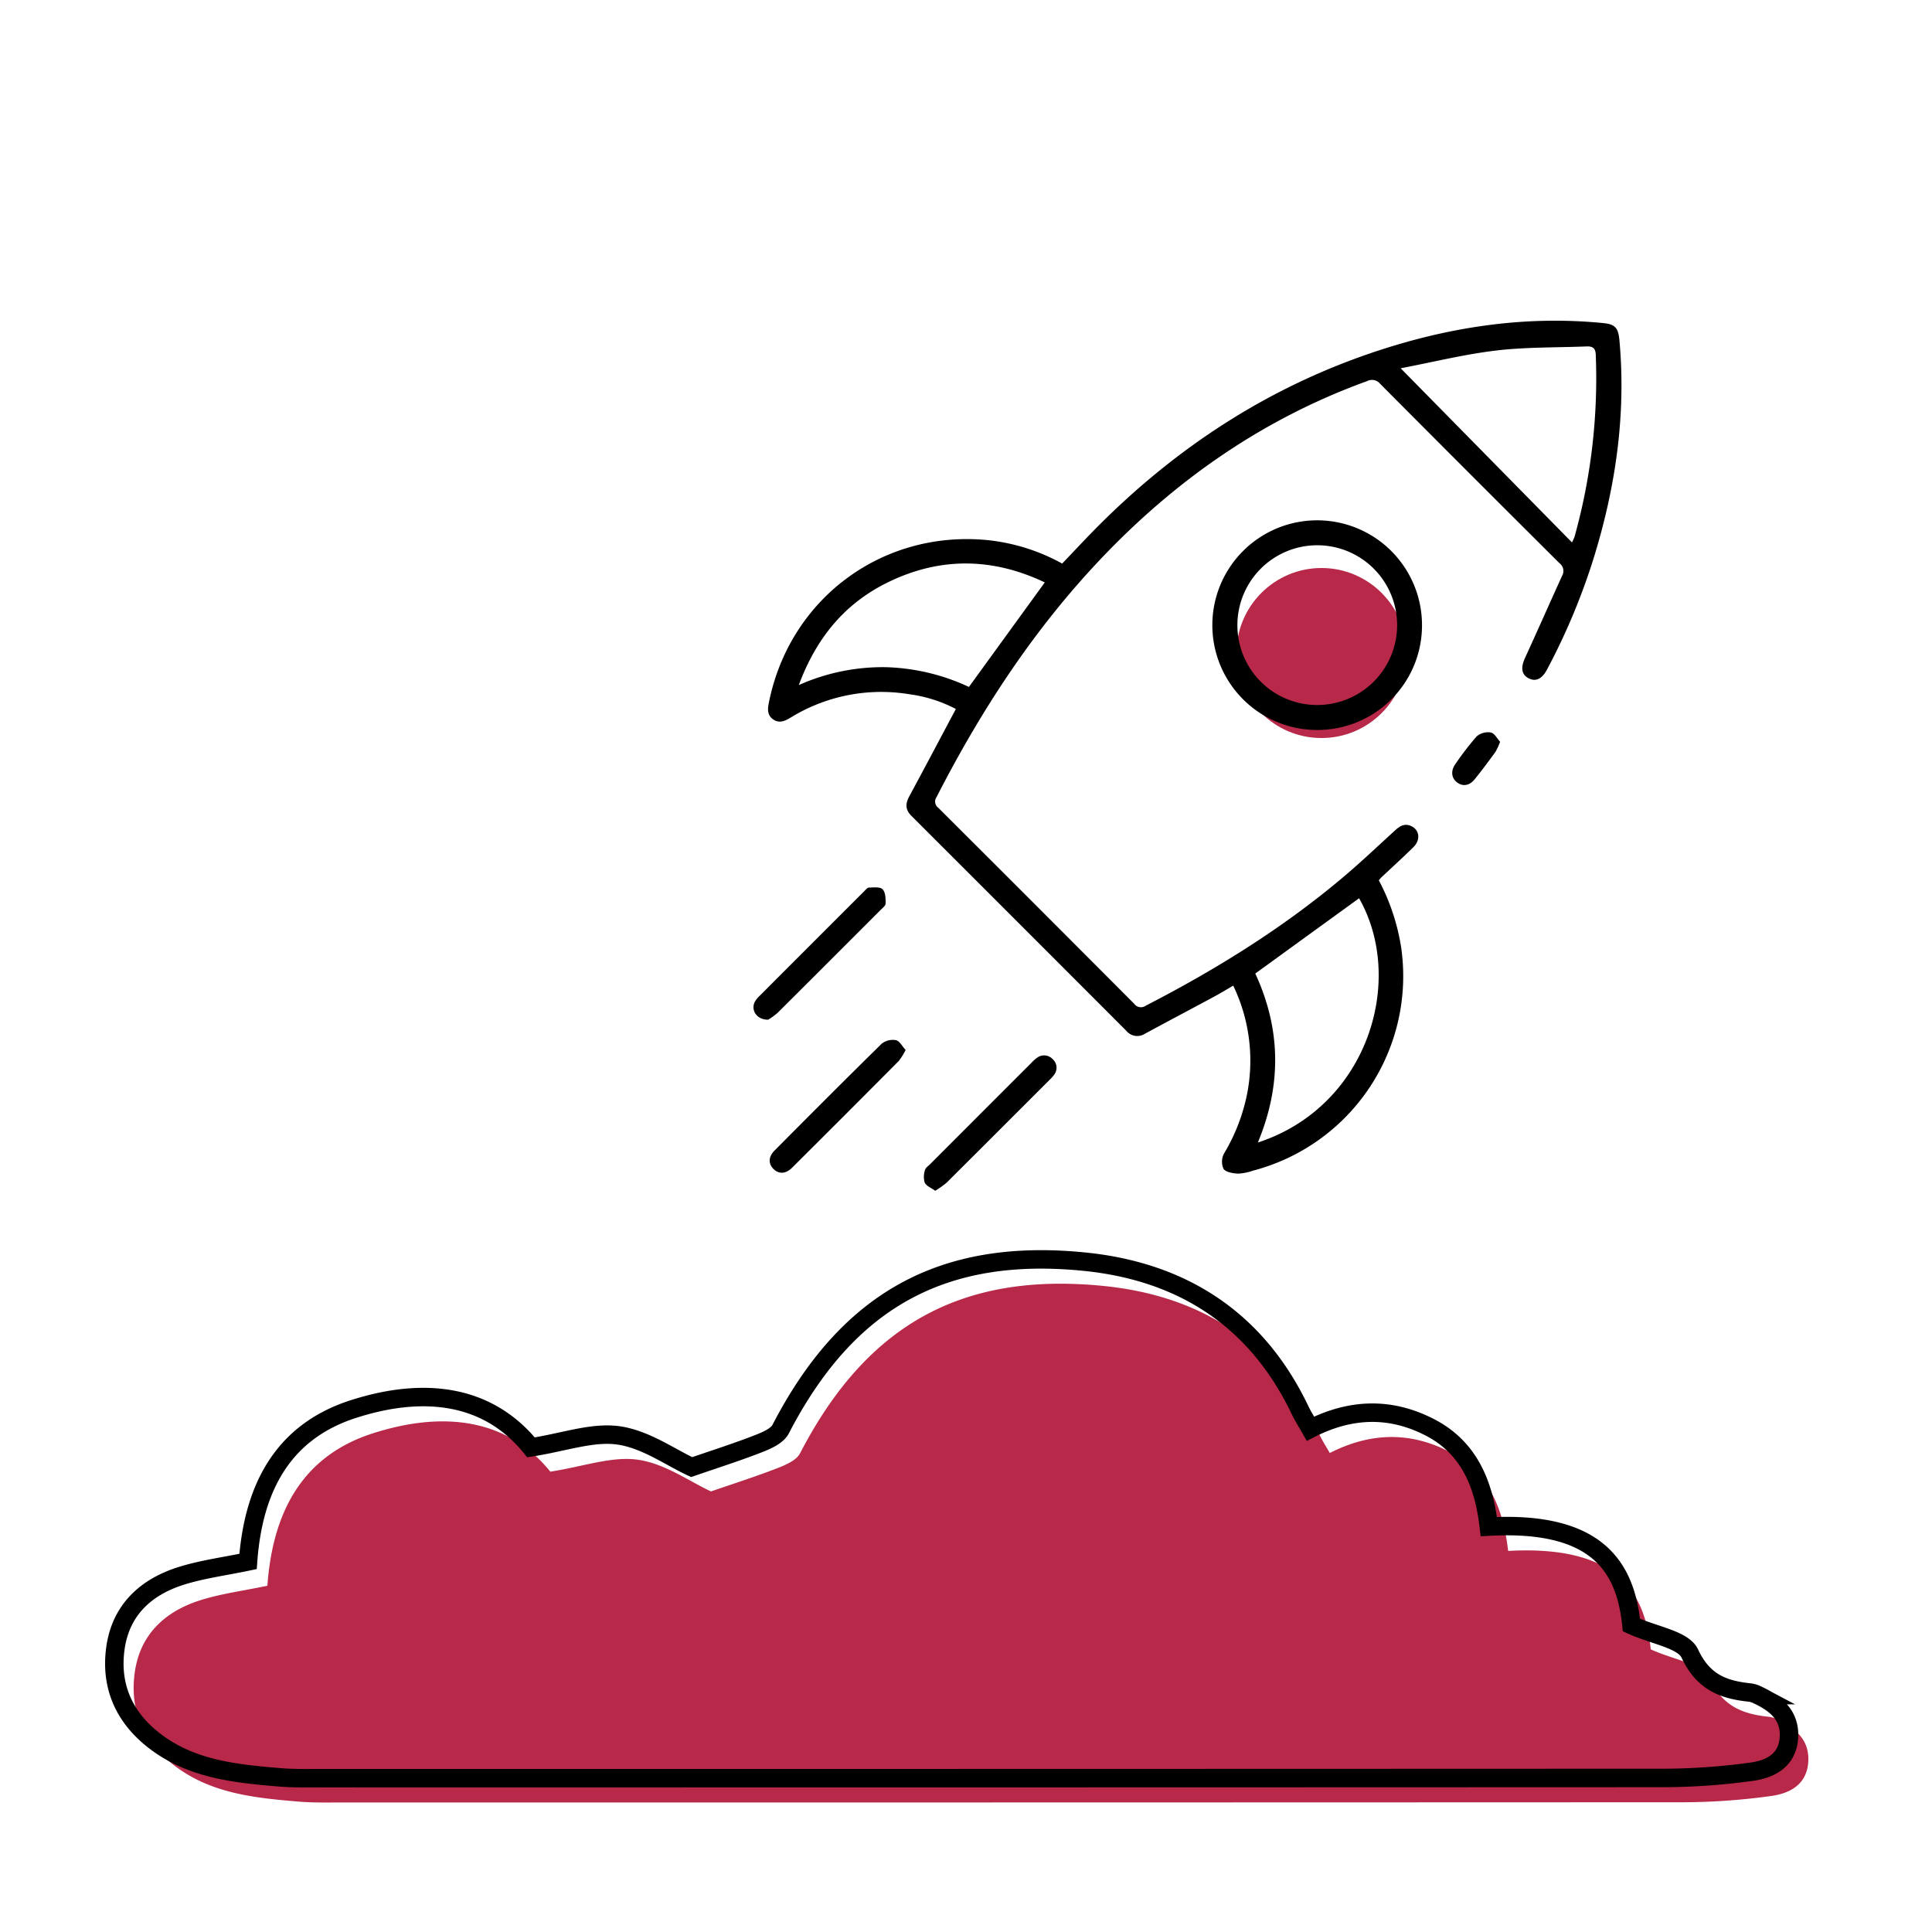 <svg id="Слой_1" data-name="Слой 1" xmlns="http://www.w3.org/2000/svg" width="500" height="500" viewBox="0 0 500 500"><path d="M356.837,227.819a55.169,55.169,0,0,1,5.796,17.473,52.031,52.031,0,0,1-38.35,57.668,13.575,13.575,0,0,1-3.841.772c-1.332-.069-3.181-.347-3.795-1.233a4.528,4.528,0,0,1,.142-3.983,48.561,48.561,0,0,0,6.061-15.936,44.813,44.813,0,0,0-3.688-27.494c-1.716.991-3.284,1.95-4.901,2.821-5.982,3.222-11.989,6.398-17.967,9.629a3.634,3.634,0,0,1-4.797-.759q-27.783-27.826-55.606-55.612c-1.568-1.566-1.628-3.115-.607-5.006,4.034-7.468,7.995-14.976,12.091-22.671a36.128,36.128,0,0,0-12.039-3.82,44.692,44.692,0,0,0-30.717,6.045c-1.462.879-2.92,1.574-4.513.469-1.596-1.106-1.455-2.683-1.115-4.38,5.385-26.852,29.291-44.665,56.554-42.026a50.788,50.788,0,0,1,19.342,6.075c3.228-3.368,6.317-6.712,9.534-9.927,20.147-20.14,43.426-35.387,70.472-44.582C374.34,84.731,394.288,81.581,414.88,83.61c3.054.301,3.924,1.16,4.221,4.408,1.775,19.38-.997,38.222-6.746,56.705a167.782,167.782,0,0,1-11.997,28.57c-1.297,2.454-2.936,3.205-4.782,2.23-1.824-.964-2.042-2.759-.91-5.227,3.246-7.081,6.387-14.21,9.618-21.298a2.498,2.498,0,0,0-.684-3.231q-23.259-23.163-46.413-46.432a2.733,2.733,0,0,0-3.404-.695c-26.226,9.496-48.562,24.87-67.823,44.874-17.901,18.591-31.883,39.915-43.602,62.81a2,2,0,0,0,.516,2.772q25.379,25.309,50.675,50.701a2.13,2.13,0,0,0,2.978.47c18.054-9.294,35.235-19.936,50.811-33.025,4.729-3.974,9.21-8.242,13.779-12.404,1.161-1.058,2.363-1.776,3.96-1.111,2.279.951,2.674,3.575.71,5.513-2.696,2.66-5.507,5.203-8.264,7.801C357.302,227.248,357.12,227.495,356.837,227.819Zm5.656-132.51c15.139,15.39,29.622,30.113,44.329,45.065a13.77,13.77,0,0,0,.647-1.387,152.728,152.728,0,0,0,5.513-47.179c-.069-1.851-.946-2.21-2.448-2.15-7.783.311-15.623.144-23.334,1.058C379.051,91.681,371.024,93.677,362.493,95.309ZM270.39,150.728c-13.529-6.439-27.228-6.653-40.849.1-11.066,5.486-18.32,14.382-22.81,26.468a53.231,53.231,0,0,1,22.492-4.63,54.218,54.218,0,0,1,21.535,5.114Zm55.143,144.954c28.458-9.285,38.288-41.969,26.196-63.213l-26.865,19.484C331.465,266.198,331.754,280.729,325.533,295.682Z"/><circle cx="342" cy="169" r="22" style="fill:#b82849"/><path d="M340.837,188.92a27.131,27.131,0,1,1,27.176-27.085A27.068,27.068,0,0,1,340.837,188.92Zm-.037-6.467a20.67,20.67,0,1,0-20.564-20.673A20.635,20.635,0,0,0,340.8,182.454Z"/><path d="M198.797,263.899c-2.978.018-4.528-2.478-3.459-4.611a5.871,5.871,0,0,1,1.13-1.443q13.573-13.6,27.17-27.176c.378-.377.824-.959,1.247-.967,1.215-.022,2.881-.232,3.534.442.752.776.8,2.422.776,3.684-.011.6-.856,1.225-1.396,1.766q-13.247,13.271-26.533,26.503A16.78,16.78,0,0,1,198.797,263.899Z"/><path d="M242.032,308.172c-1.058-.775-2.303-1.246-2.717-2.113a5.388,5.388,0,0,1,.072-3.244c.139-.59.855-1.058,1.344-1.548q13.088-13.104,26.186-26.197a9.476,9.476,0,0,1,1.361-1.246,3.046,3.046,0,0,1,4.203.335,2.953,2.953,0,0,1,.301,4.015,8.408,8.408,0,0,1-1.07,1.21Q258.375,292.73,245.013,306.05A23.555,23.555,0,0,1,242.032,308.172Z"/><path d="M234.376,271.726a16.153,16.153,0,0,1-1.745,2.818q-13.791,13.884-27.665,27.685c-1.66,1.652-3.522,1.658-4.879.205-1.283-1.374-1.2-3.107.398-4.713,9.204-9.246,18.403-18.498,27.72-27.63a4.636,4.636,0,0,1,3.665-.897C232.795,269.387,233.475,270.757,234.376,271.726Z"/><path d="M388.227,191.967a16.597,16.597,0,0,1-1.222,2.65c-1.721,2.374-3.478,4.725-5.315,7.01-1.406,1.748-3.153,1.989-4.652.818-1.436-1.122-1.624-3.011-.362-4.744a73.868,73.868,0,0,1,5.505-7.142,4.563,4.563,0,0,1,3.65-.996C386.752,189.738,387.442,191.126,388.227,191.967Z"/><path d="M427.212,426.856c-1.519-14.962-8.736-27.012-36.906-25.479-1.236-10.731-4.927-20.4-15.349-25.735-10.123-5.183-20.333-4.925-30.811.395-.936-1.653-1.905-3.145-2.663-4.736-11.208-23.511-30.405-35.914-55.734-38.481-37.039-3.753-61.556,10.212-78.702,43.308-.948,1.83-3.729,3.002-5.903,3.848-5.571,2.168-11.281,3.979-17.138,6.003-5.439-2.506-11.872-7.174-18.838-8.191-6.796-.993-14.138,1.746-22.74,3.079-11.397-14.065-28.182-15.63-45.989-9.905-18.896,6.076-25.933,21.334-27.239,39.43-6.169,1.294-11.901,2.03-17.326,3.74-9.2,2.899-15.689,8.898-17.021,18.86-1.329,9.932,2.451,18.035,10.447,24.065,9.476,7.145,20.744,8.256,32.009,9.199,3.66.306,7.357.224,11.038.224q173.944.015,347.889-.058a169.706,169.706,0,0,0,21.98-1.6c4.987-.658,9.448-2.969,9.766-8.962.301-5.681-3.415-8.695-8.045-10.877a6.283,6.283,0,0,0-1.954-.652c-6.926-.715-12.157-2.629-15.662-10.102C440.614,430.587,433.24,429.6,427.212,426.856Z" style="fill:#b82849"/><path d="M422.212,420.562c-1.519-14.962-8.736-27.012-36.906-25.479-1.236-10.732-4.927-20.4-15.349-25.735-10.123-5.183-20.333-4.925-30.811.395-.936-1.653-1.905-3.144-2.663-4.736-11.208-23.511-30.405-35.914-55.734-38.48-37.039-3.753-61.556,10.212-78.702,43.308-.948,1.83-3.729,3.002-5.903,3.848-5.571,2.168-11.281,3.979-17.138,6.003-5.439-2.506-11.872-7.174-18.838-8.191-6.796-.993-14.138,1.746-22.74,3.079-11.397-14.065-28.182-15.63-45.989-9.905-18.896,6.076-25.933,21.334-27.239,39.431-6.169,1.294-11.901,2.03-17.326,3.74-9.2,2.899-15.689,8.898-17.021,18.861-1.329,9.932,2.451,18.035,10.447,24.065,9.476,7.145,20.744,8.256,32.009,9.199,3.66.306,7.357.224,11.038.224q173.944.015,347.889-.058a169.688,169.688,0,0,0,21.98-1.6c4.987-.658,9.448-2.969,9.766-8.962.301-5.681-3.415-8.695-8.045-10.877a6.278,6.278,0,0,0-1.954-.652c-6.926-.715-12.157-2.629-15.662-10.102C435.614,424.293,428.24,423.306,422.212,420.562Z" style="fill:none;stroke:#000;stroke-miterlimit:10;stroke-width:4.779px"/></svg>